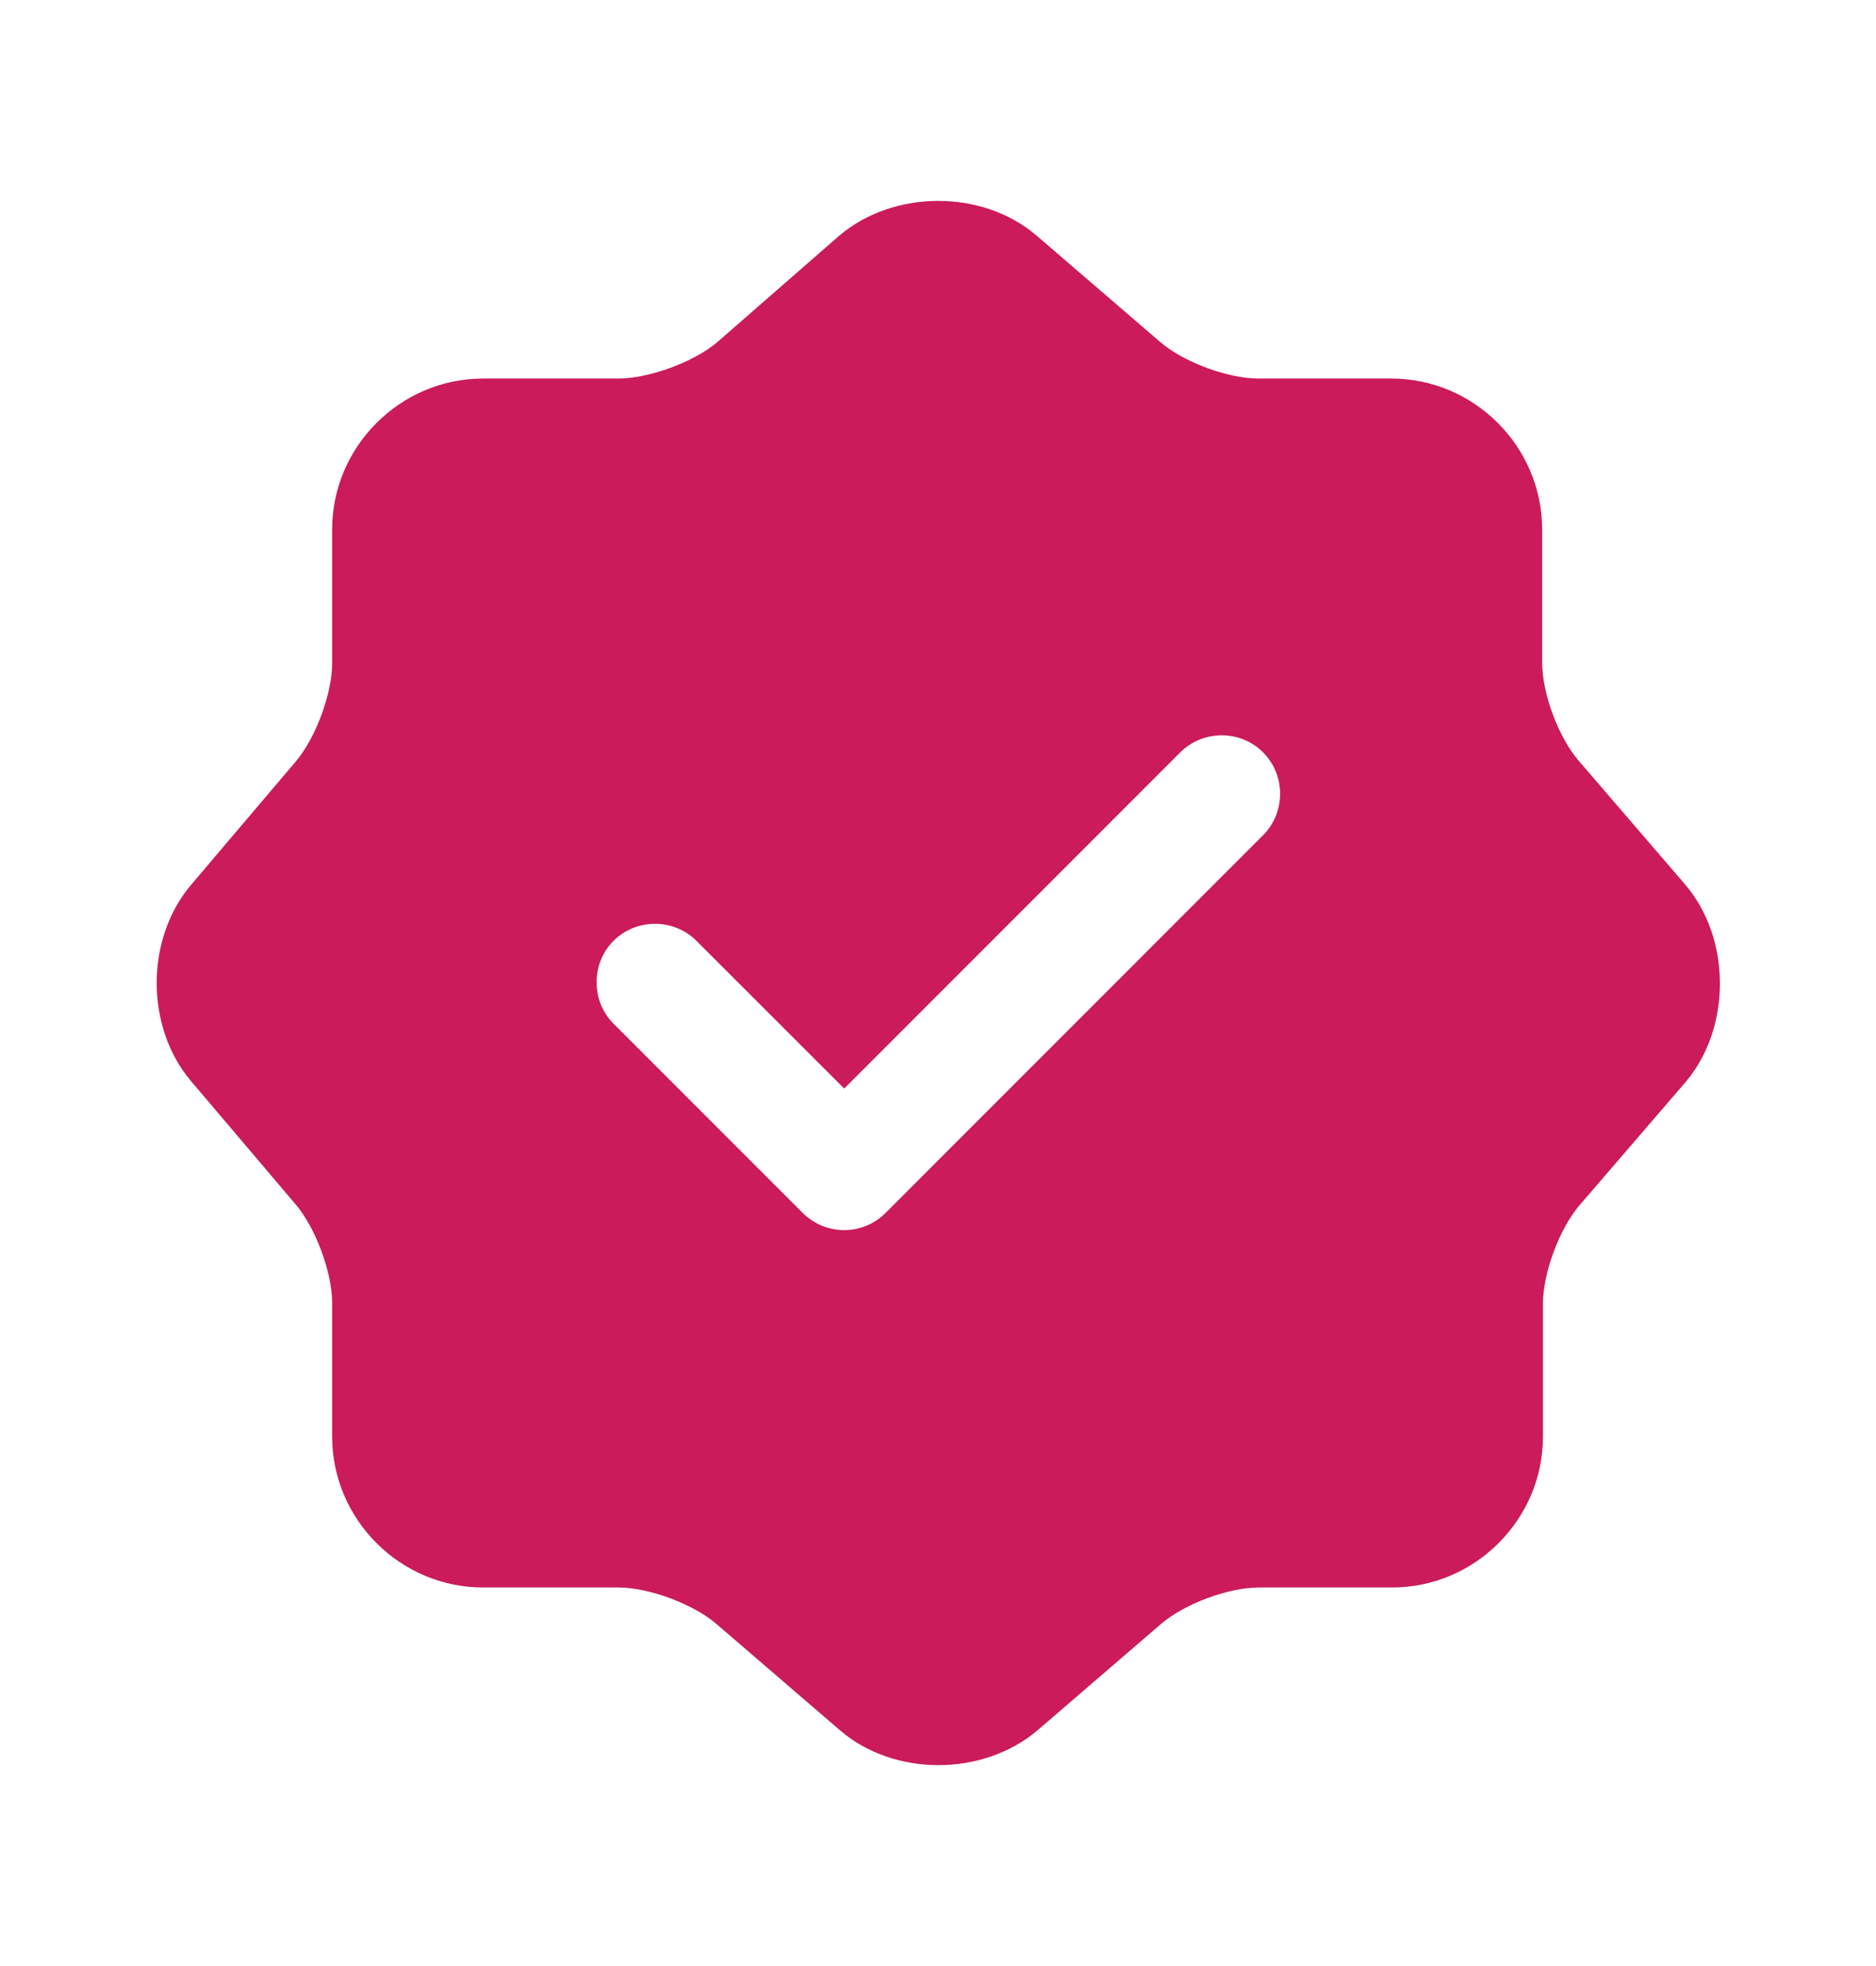 <svg width="21" height="22" viewBox="0 0 21 22" fill="none" xmlns="http://www.w3.org/2000/svg">
<path d="M18.864 9.898L17.674 8.515C17.447 8.253 17.263 7.763 17.263 7.413V5.925C17.263 4.998 16.502 4.236 15.575 4.236H14.087C13.746 4.236 13.247 4.053 12.985 3.825L11.602 2.635C10.998 2.119 10.009 2.119 9.397 2.635L8.023 3.834C7.761 4.053 7.262 4.236 6.921 4.236H5.407C4.48 4.236 3.718 4.998 3.718 5.925V7.421C3.718 7.763 3.535 8.253 3.316 8.515L2.135 9.906C1.627 10.51 1.627 11.49 2.135 12.094L3.316 13.485C3.535 13.748 3.718 14.238 3.718 14.579V16.075C3.718 17.003 4.48 17.764 5.407 17.764H6.921C7.262 17.764 7.761 17.948 8.023 18.175L9.406 19.365C10.009 19.881 10.998 19.881 11.611 19.365L12.993 18.175C13.256 17.948 13.746 17.764 14.096 17.764H15.583C16.511 17.764 17.272 17.003 17.272 16.075V14.588C17.272 14.246 17.456 13.748 17.683 13.485L18.873 12.103C19.381 11.499 19.381 10.502 18.864 9.898ZM14.139 9.346L9.913 13.573C9.791 13.695 9.625 13.765 9.45 13.765C9.275 13.765 9.108 13.695 8.986 13.573L6.868 11.455C6.615 11.201 6.615 10.781 6.868 10.528C7.122 10.274 7.542 10.274 7.796 10.528L9.45 12.181L13.212 8.419C13.466 8.165 13.886 8.165 14.139 8.419C14.393 8.673 14.393 9.093 14.139 9.346Z" fill="#CB1B5B"/>
</svg>
